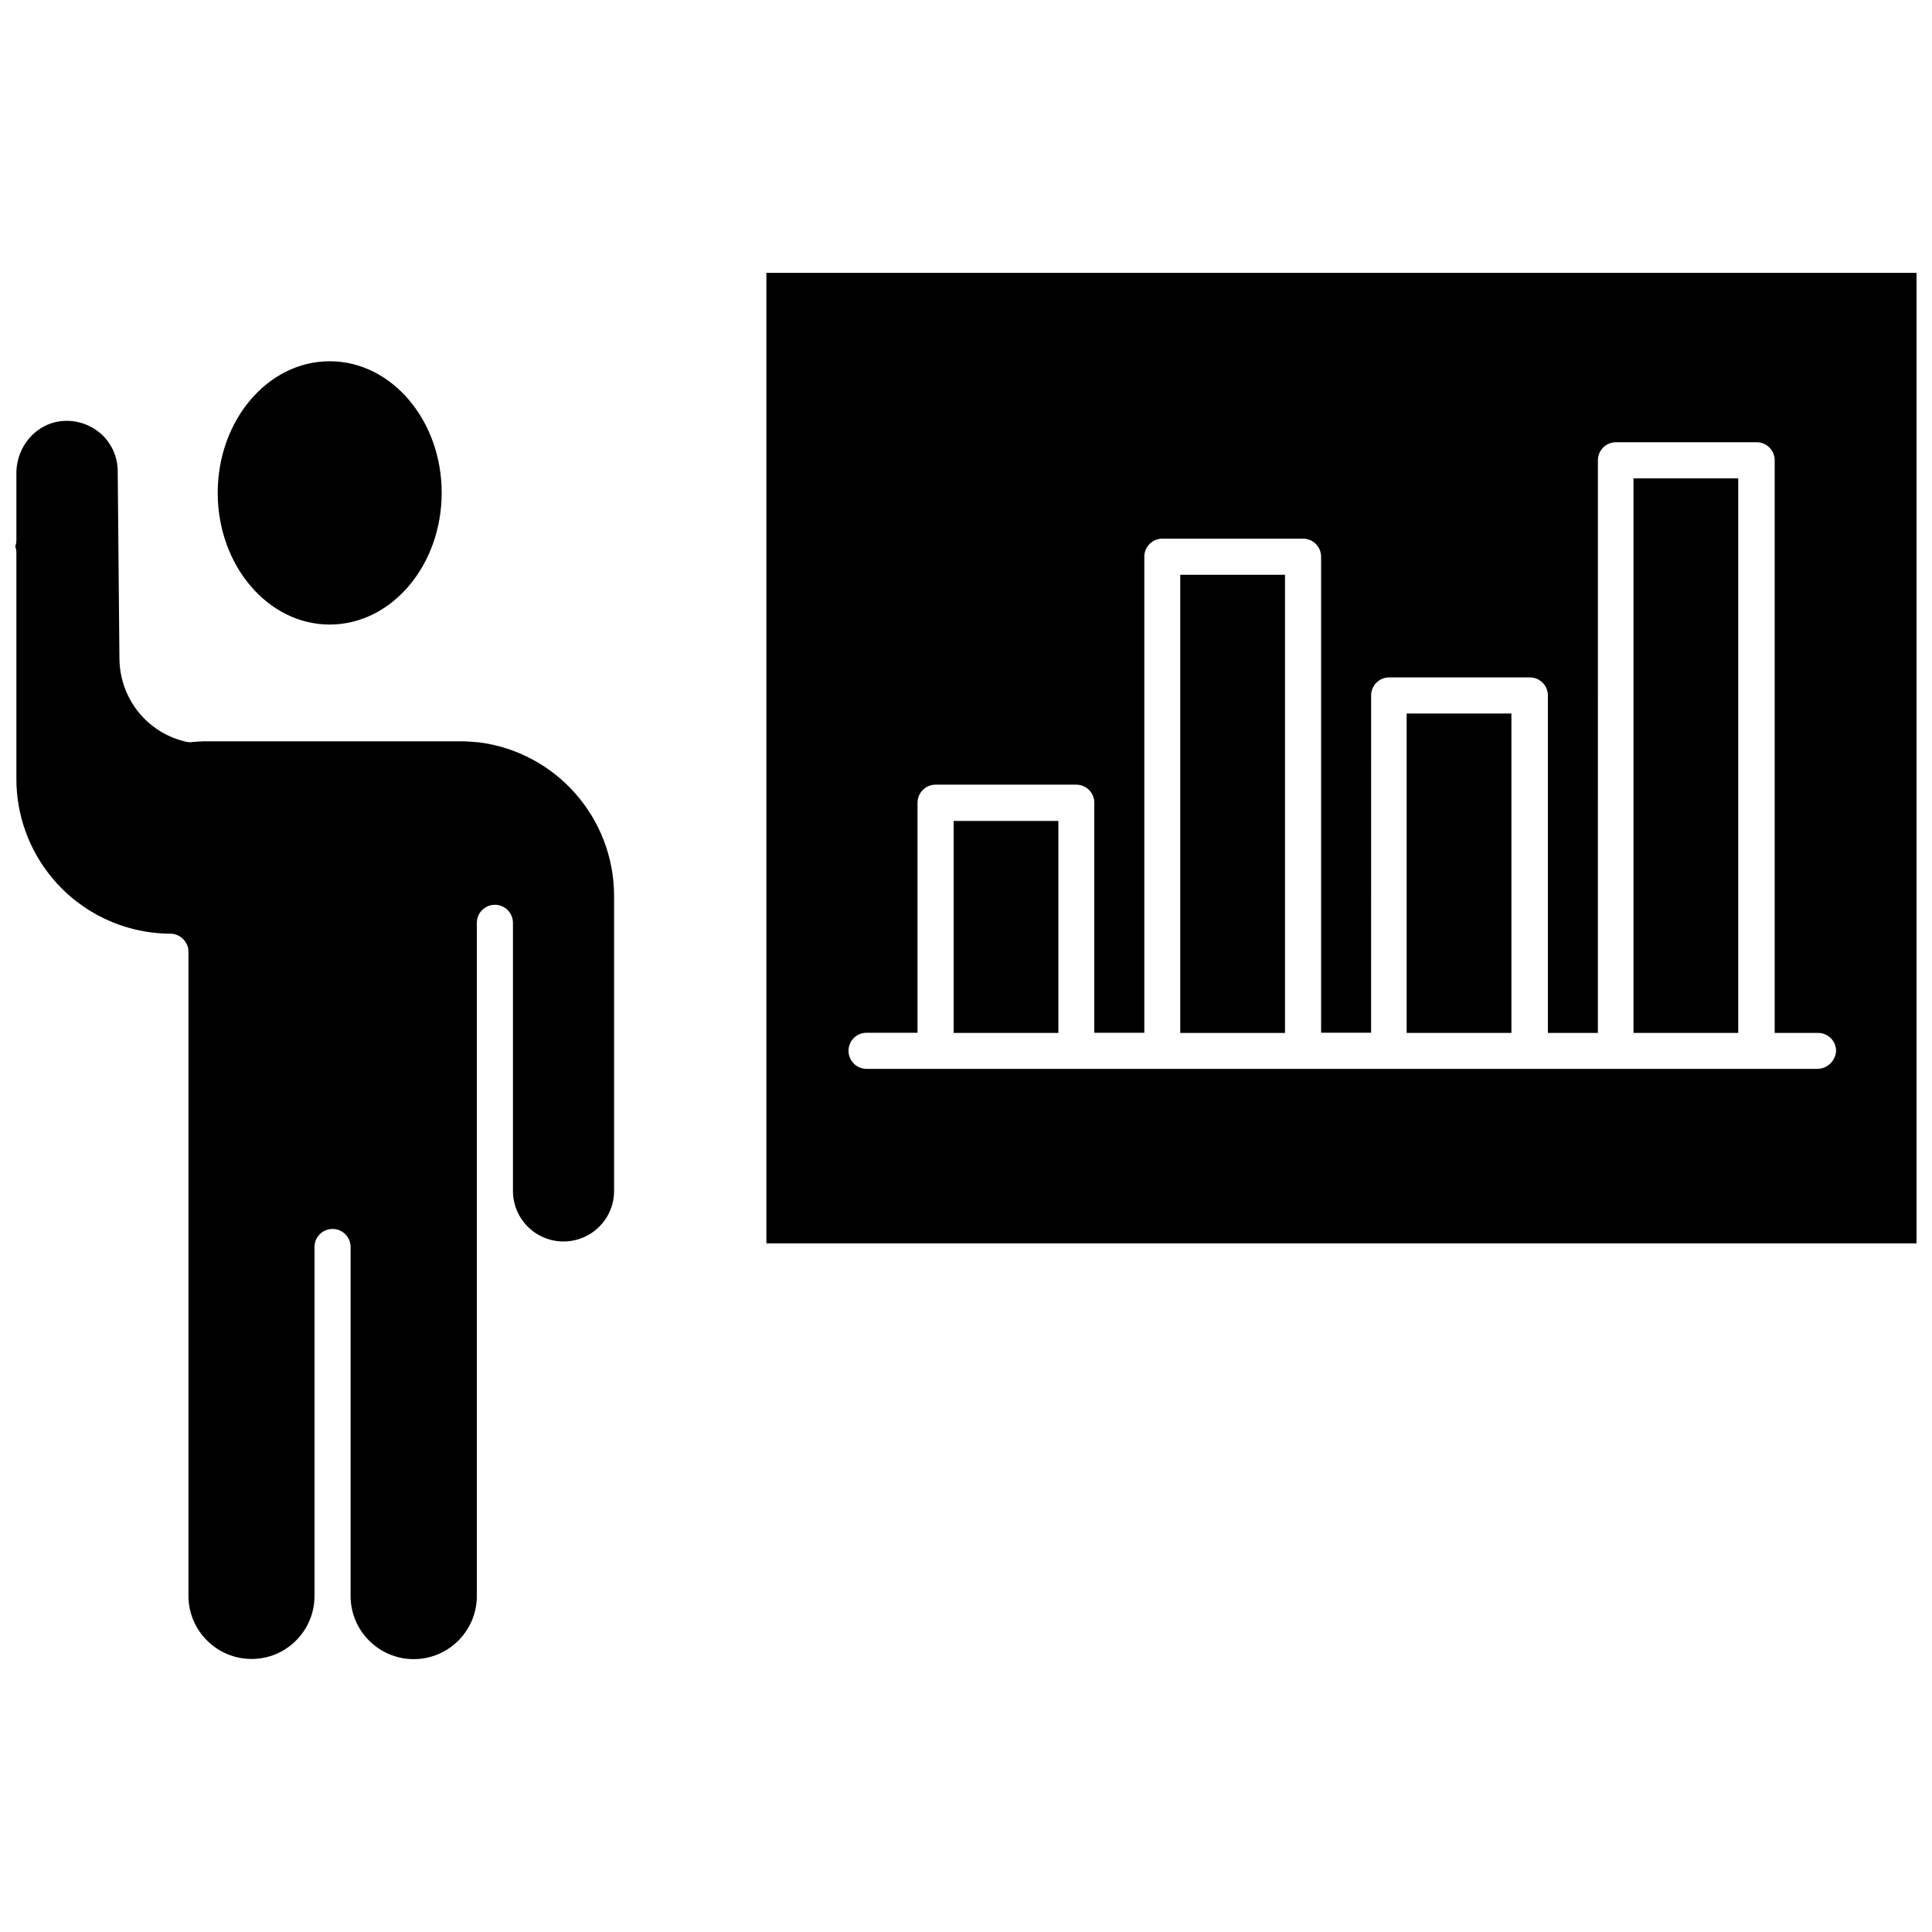 <?xml version="1.0" encoding="UTF-8"?>
<!-- Uploaded to: SVG Repo, www.svgrepo.com, Generator: SVG Repo Mixer Tools -->
<svg width="800px" height="800px" version="1.1" viewBox="144 144 512 512" xmlns="http://www.w3.org/2000/svg">
 <defs>
  <clipPath id="b">
   <path d="m148.09 255h158.91v329h-158.91z"/>
  </clipPath>
  <clipPath id="a">
   <path d="m347 216h304.9v258h-304.9z"/>
  </clipPath>
 </defs>
 <path d="m261.05 274.6c0 19.246-13.301 34.914-29.676 34.914s-29.676-15.668-29.676-34.914c0-19.246 13.301-34.863 29.676-34.863s29.676 15.617 29.676 34.863z"/>
 <g clip-path="url(#b)">
  <path d="m306.74 381.46v78.141c0 7.406-5.996 13.402-13.402 13.402s-13.402-5.996-13.402-13.402v-71.039c0-2.621-2.117-4.785-4.785-4.785-2.621 0-4.785 2.117-4.785 4.785v178.4c0 9.219-7.508 16.727-16.727 16.727s-16.727-7.508-16.727-16.727v-92.496c0-2.621-2.117-4.785-4.785-4.785-2.621 0-4.785 2.117-4.785 4.785v92.5c0 4.484-1.762 8.664-4.887 11.789-3.176 3.176-7.356 4.887-11.789 4.887-9.219 0-16.727-7.508-16.727-16.727v-170.69c0-0.504-0.051-0.957-0.203-1.41 0-0.102-0.051-0.152-0.102-0.25-0.051-0.102-0.102-0.25-0.152-0.352-0.102-0.203-0.203-0.402-0.301-0.555-0.707-1.059-1.762-1.812-3.023-2.117-0.102-0.051-0.25-0.051-0.402-0.051-0.203-0.051-0.402-0.051-0.555-0.051-12.242-0.051-23.73-5.492-31.488-14.914-6.047-7.305-9.371-16.574-9.371-26.047v-59.953c0-0.605-0.102-1.16-0.301-1.715 0.203-0.504 0.301-1.109 0.301-1.715v-17.684c0-7.305 5.441-13.402 12.445-13.855 3.879-0.25 7.707 1.16 10.48 3.879 2.519 2.519 3.93 5.894 3.93 9.523l0.453 49.574c0.102 10.578 7.305 19.648 17.582 22.016 0.051 0 0.102 0 0.152 0.051l0.051 0.004c0.152 0.051 0.301 0.051 0.453 0.051s0.301 0.051 0.453 0.051c0.203 0 0.352 0 0.504-0.051 1.258-0.102 2.519-0.203 3.828-0.203h67.109c1.613 0 3.223 0.102 4.785 0.25h0.152c20.555 2.523 36.02 20.008 36.02 40.762z"/>
 </g>
 <g clip-path="url(#a)">
  <path d="m347.1 216.31v257.2h304.8v-257.2zm278.56 210.95h-252.01c-2.621 0-4.785-2.117-4.785-4.785 0-2.621 2.117-4.785 4.785-4.785h13.504v-60.961c0-2.621 2.117-4.785 4.785-4.785h37.281c2.621 0 4.785 2.117 4.785 4.785v60.961h13.25v-126.16c0-2.621 2.117-4.785 4.785-4.785h37.281c2.621 0 4.785 2.117 4.785 4.785v126.15h13.25l0.004-89.375c0-2.621 2.117-4.785 4.785-4.785h37.281c2.621 0 4.785 2.117 4.785 4.785v89.426h13.25l0.004-151.75c0-2.621 2.117-4.785 4.785-4.785h37.281c2.621 0 4.785 2.117 4.785 4.785v151.75h11.488c2.621 0 4.785 2.117 4.785 4.785-0.148 2.574-2.316 4.738-4.934 4.738z"/>
 </g>
 <path d="m576.89 270.77h27.762v146.96h-27.762z"/>
 <path d="m516.78 333.09h27.762v84.641h-27.762z"/>
 <path d="m456.78 296.32h27.762v121.42h-27.762z"/>
 <path d="m396.72 361.56h27.762v56.176h-27.762z"/>
</svg>